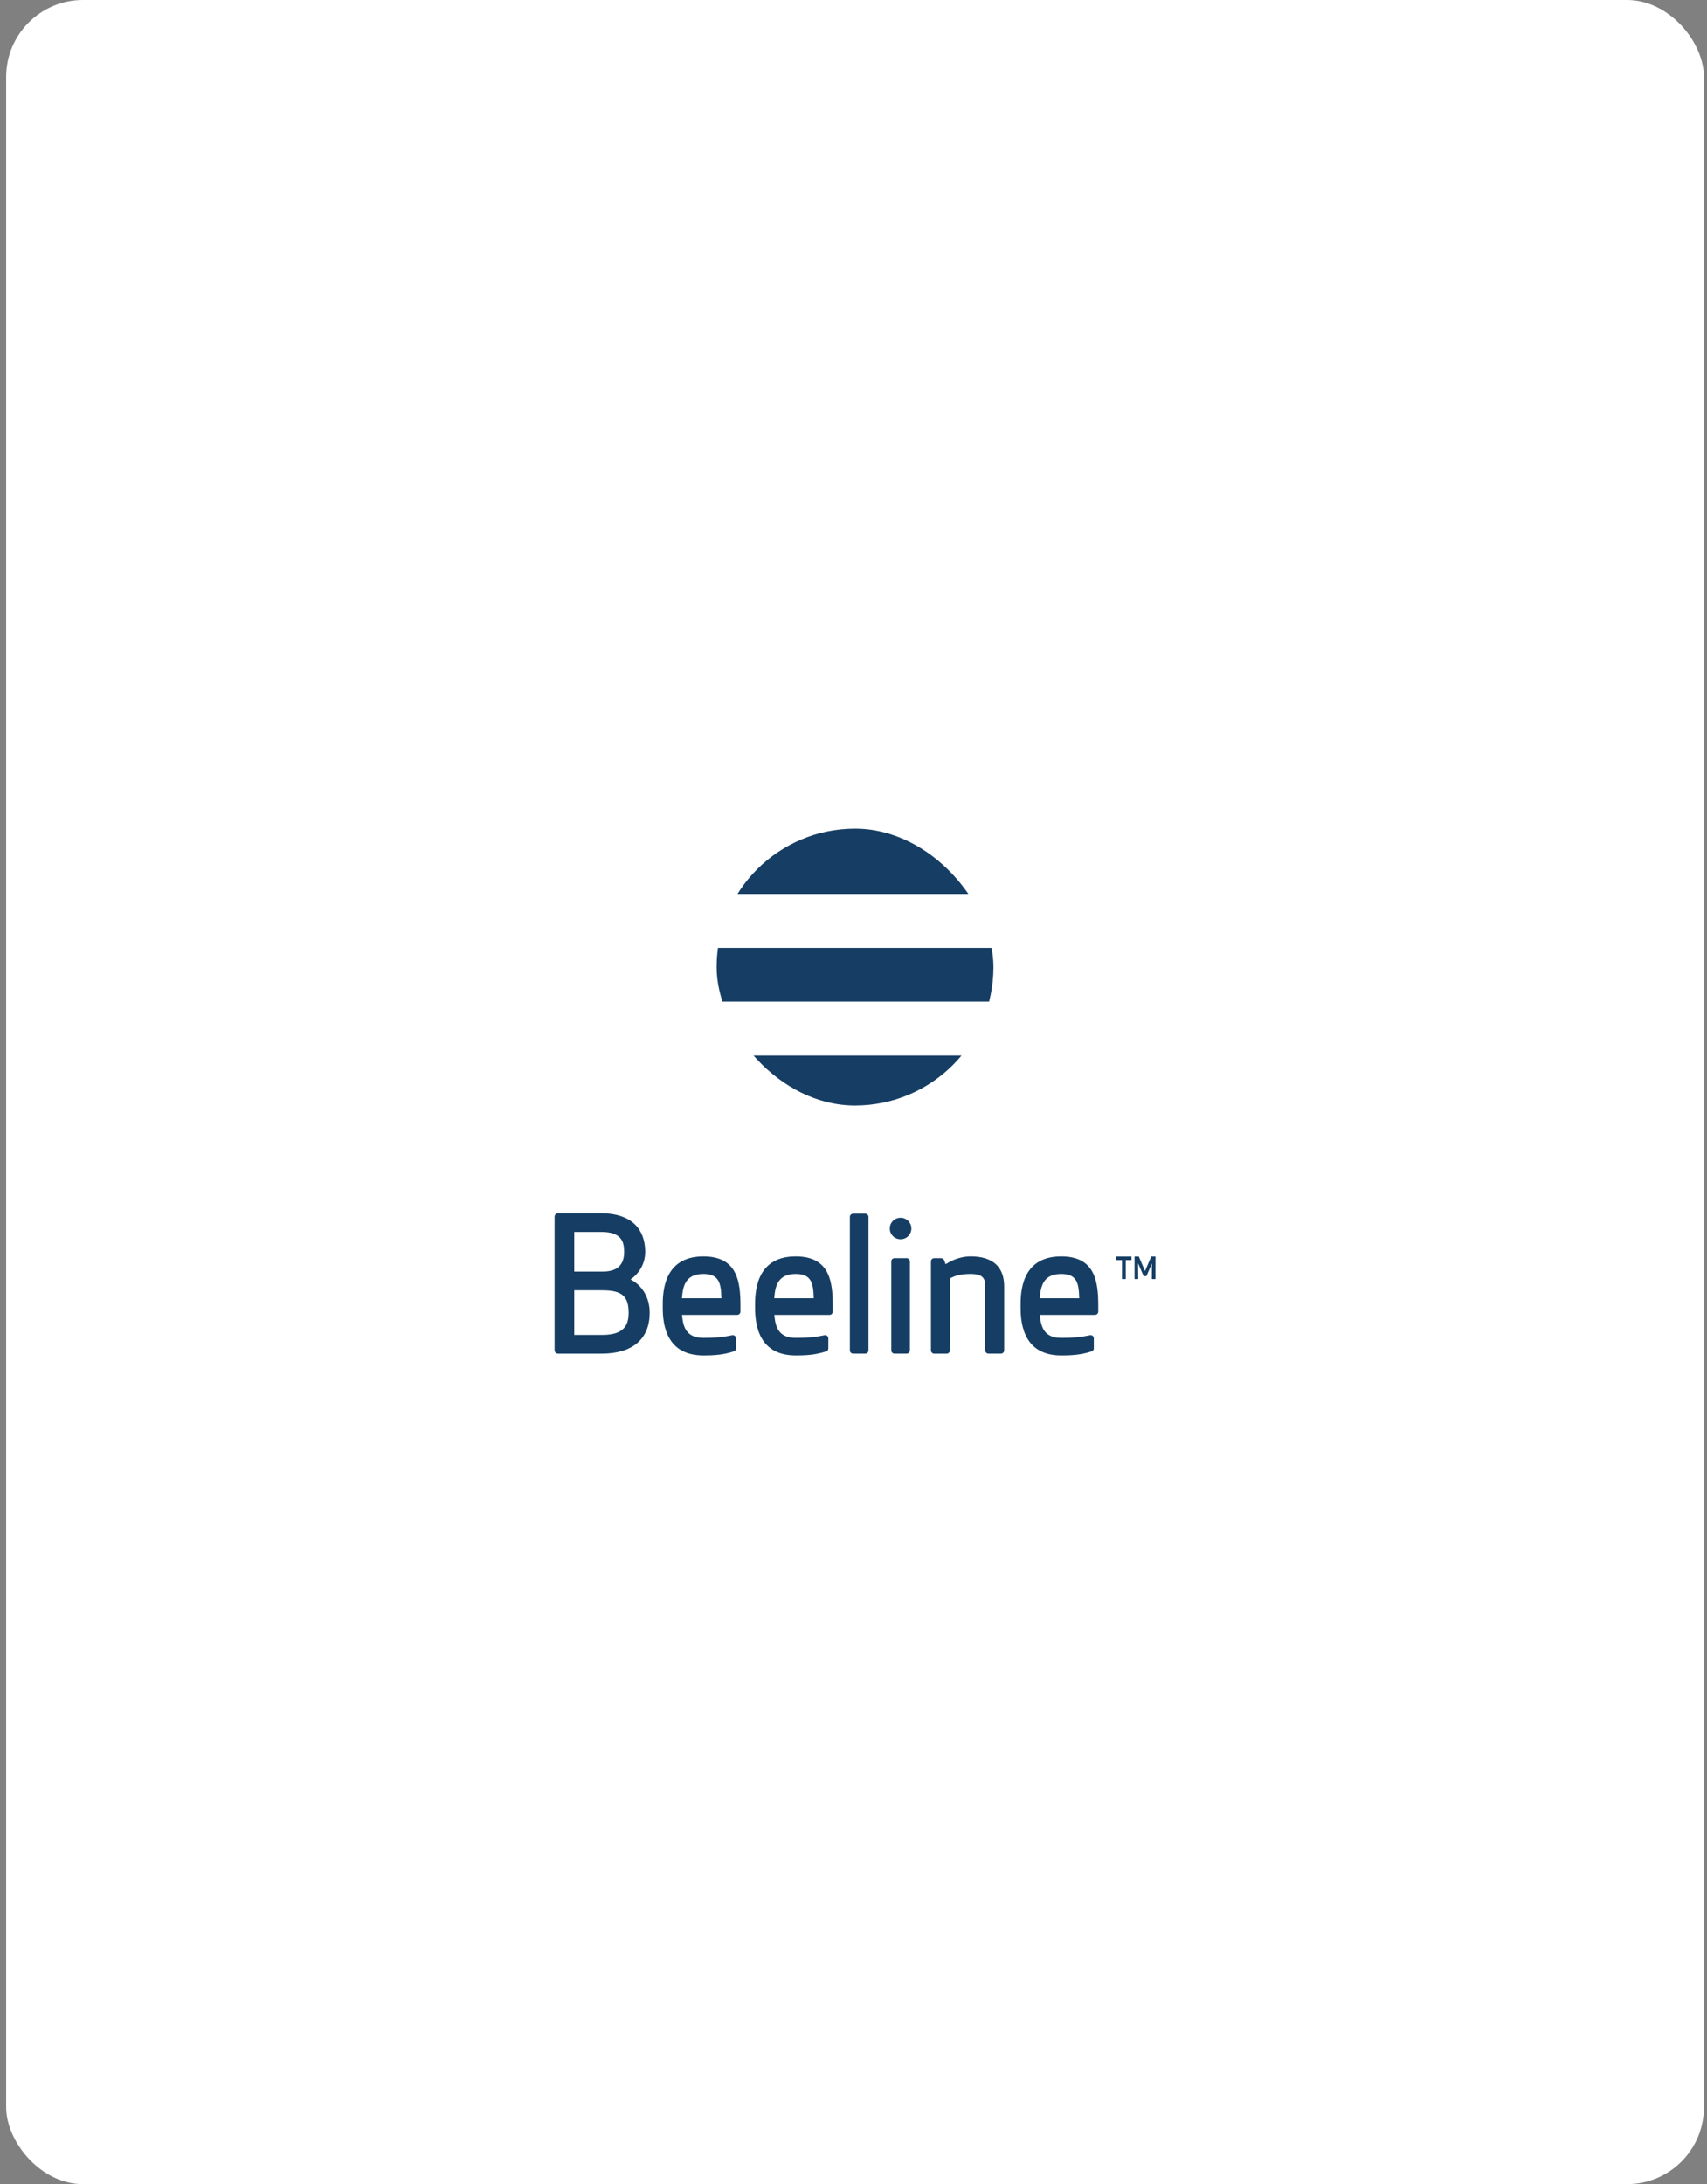 <svg width="222" height="284" viewBox="0 0 222 284" fill="none" xmlns="http://www.w3.org/2000/svg">
<rect x="0" y="0" width="222" height="284" fill="#808080" stroke="none"/>
<rect x="0.8" width="220.8" height="284" rx="10" fill="white"/>
<g clip-path="url(#clip0_113_10589)">
<rect x="93.2" y="107.25" width="36" height="9" fill="#163E64"/>
<rect x="93.2" y="116.25" width="36" height="7" fill="white"/>
<rect x="93.2" y="123.25" width="36" height="7" fill="#163E64"/>
<rect x="93.2" y="130.25" width="36" height="7" fill="white"/>
<rect x="93.2" y="137.25" width="36" height="7" fill="#163E64"/>
</g>
<path d="M145.206 163.382C145.186 163.382 145.164 163.401 145.164 163.424V163.807C145.164 163.83 145.186 163.849 145.206 163.849H145.918V166.276C145.918 166.299 145.937 166.319 145.96 166.319H146.36C146.382 166.319 146.405 166.299 146.405 166.276V163.849H147.114C147.136 163.849 147.156 163.83 147.156 163.807V163.424C147.156 163.401 147.136 163.382 147.114 163.382" fill="#163E64"/>
<path d="M115.721 159.739C115.721 160.526 116.337 161.138 117.123 161.138C117.906 161.138 118.525 160.526 118.525 159.739C118.525 158.959 117.906 158.341 117.123 158.341C116.337 158.341 115.721 158.956 115.721 159.739Z" fill="#163E64"/>
<path d="M123.065 164.333L122.979 164.384L122.798 163.881C122.737 163.711 122.576 163.598 122.399 163.598H121.496C121.264 163.598 121.073 163.787 121.073 164.024V175.592C121.073 175.824 121.264 176.018 121.496 176.018H123.114C123.349 176.018 123.54 175.824 123.54 175.592V166.228L123.584 166.209C124.252 165.861 124.925 165.648 126.237 165.648C127.814 165.648 128.13 166.238 128.13 167.195V175.592C128.13 175.825 128.32 176.015 128.552 176.015H130.174C130.406 176.015 130.596 175.825 130.596 175.592V167.263C130.596 164.713 129.09 163.366 126.237 163.366C125.18 163.366 124.113 163.691 123.065 164.333" fill="#163E64"/>
<path d="M118.334 164.023C118.334 163.787 118.144 163.598 117.911 163.598H116.335C116.103 163.598 115.913 163.787 115.913 164.023V175.592C115.913 175.824 116.103 176.015 116.335 176.015H117.908C118.144 176.015 118.334 175.824 118.334 175.592" fill="#163E64"/>
<path d="M112.949 158.237C112.949 158.002 112.758 157.811 112.523 157.811H110.956C110.718 157.811 110.527 158.002 110.527 158.237V175.592C110.527 175.824 110.718 176.015 110.953 176.015H112.523C112.758 176.015 112.949 175.824 112.949 175.592" fill="#163E64"/>
<path d="M88.697 168.713C88.817 167.12 89.235 165.648 91.475 165.648C93.4 165.648 93.774 166.682 93.819 168.716L93.823 168.806H88.69L88.697 168.713ZM86.192 169.809C86.192 171.402 86.192 176.25 91.475 176.25C93.058 176.25 94.103 176.153 95.466 175.715C95.627 175.667 95.718 175.496 95.718 175.331V174.029C95.718 173.884 95.647 173.752 95.527 173.674C95.408 173.594 95.27 173.61 95.128 173.639C93.945 173.887 93.001 173.967 91.475 173.967C89.277 173.967 88.846 172.572 88.707 171.067L88.697 170.973H95.872C96.108 170.973 96.298 170.783 96.298 170.551V169.809C96.298 166.692 95.928 163.369 91.475 163.369C86.192 163.366 86.192 168.218 86.192 169.809" fill="#163E64"/>
<path d="M100.703 168.713C100.822 167.12 101.241 165.648 103.485 165.648C105.406 165.648 105.78 166.682 105.822 168.716L105.825 168.806H100.697L100.703 168.713ZM98.199 169.809C98.199 171.402 98.199 176.25 103.485 176.25C105.068 176.25 106.109 176.153 107.475 175.715C107.633 175.667 107.727 175.496 107.727 175.331V174.029C107.727 173.884 107.653 173.752 107.534 173.674C107.415 173.594 107.273 173.61 107.137 173.639C105.951 173.887 105.01 173.967 103.485 173.967C101.283 173.967 100.852 172.572 100.713 171.067L100.703 170.973H107.882C108.113 170.973 108.304 170.783 108.304 170.551V169.809C108.304 166.692 107.93 163.369 103.485 163.369C98.199 163.366 98.199 168.218 98.199 169.809" fill="#163E64"/>
<path d="M135.234 168.713C135.353 167.12 135.772 165.648 138.012 165.648C139.937 165.648 140.31 166.682 140.353 168.716L140.356 168.806H135.227L135.234 168.713ZM132.732 169.809C132.732 171.402 132.732 176.25 138.012 176.25C139.595 176.25 140.635 176.153 142.006 175.715C142.161 175.667 142.254 175.496 142.254 175.331V174.029C142.254 173.884 142.183 173.752 142.064 173.674C141.944 173.594 141.803 173.61 141.664 173.639C140.478 173.887 139.54 173.967 138.012 173.967C135.811 173.967 135.381 172.572 135.243 171.067L135.23 170.973H142.409C142.641 170.973 142.831 170.783 142.831 170.551V169.809C142.831 166.692 142.46 163.369 138.012 163.369C132.726 163.366 132.732 168.218 132.732 169.809" fill="#163E64"/>
<path d="M78.366 167.778C80.868 167.778 81.754 168.539 81.754 170.68C81.754 172.114 81.344 173.581 78.321 173.581H74.682V167.775H78.366L78.366 167.778ZM78.179 160.187C80.812 160.187 81.173 161.438 81.173 162.786C81.173 164.504 80.255 165.341 78.366 165.341H74.682V160.187H78.179ZM72.58 157.75C72.328 157.75 72.125 157.953 72.125 158.205V175.56C72.125 175.812 72.328 176.018 72.58 176.018H78.23C82.269 176.018 84.493 174.119 84.493 170.68C84.493 168.806 83.591 167.208 82.079 166.405C82.079 166.405 82.041 166.386 82.005 166.363C82.038 166.344 82.073 166.318 82.073 166.318C83.243 165.468 83.913 164.181 83.913 162.786C83.913 160.906 83.156 157.75 78.066 157.75" fill="#163E64"/>
<path d="M149.749 163.382C149.73 163.382 149.717 163.395 149.711 163.407C149.711 163.407 148.983 165.103 148.912 165.271C148.841 165.103 148.115 163.407 148.115 163.407C148.109 163.395 148.093 163.382 148.077 163.382H147.596C147.571 163.382 147.551 163.401 147.551 163.424V166.276C147.551 166.299 147.568 166.319 147.596 166.319H147.987C147.992 166.319 148.009 166.315 148.016 166.305C148.022 166.299 148.028 166.29 148.028 166.273C148.028 166.273 148.016 164.62 148.009 164.271C148.144 164.581 148.725 165.912 148.725 165.912C148.728 165.928 148.744 165.938 148.763 165.938H149.066C149.083 165.938 149.098 165.928 149.102 165.912C149.102 165.912 149.682 164.581 149.811 164.271C149.811 164.62 149.798 166.273 149.798 166.273C149.798 166.29 149.801 166.299 149.808 166.305C149.817 166.315 149.827 166.319 149.84 166.319H150.23C150.253 166.319 150.275 166.299 150.275 166.276V163.424C150.275 163.401 150.256 163.382 150.23 163.382" fill="#163E64"/>
<defs>
<clipPath id="clip0_113_10589">
<rect x="93.2" y="107.75" width="36" height="36" rx="18" fill="white"/>
</clipPath>
</defs>
</svg>
